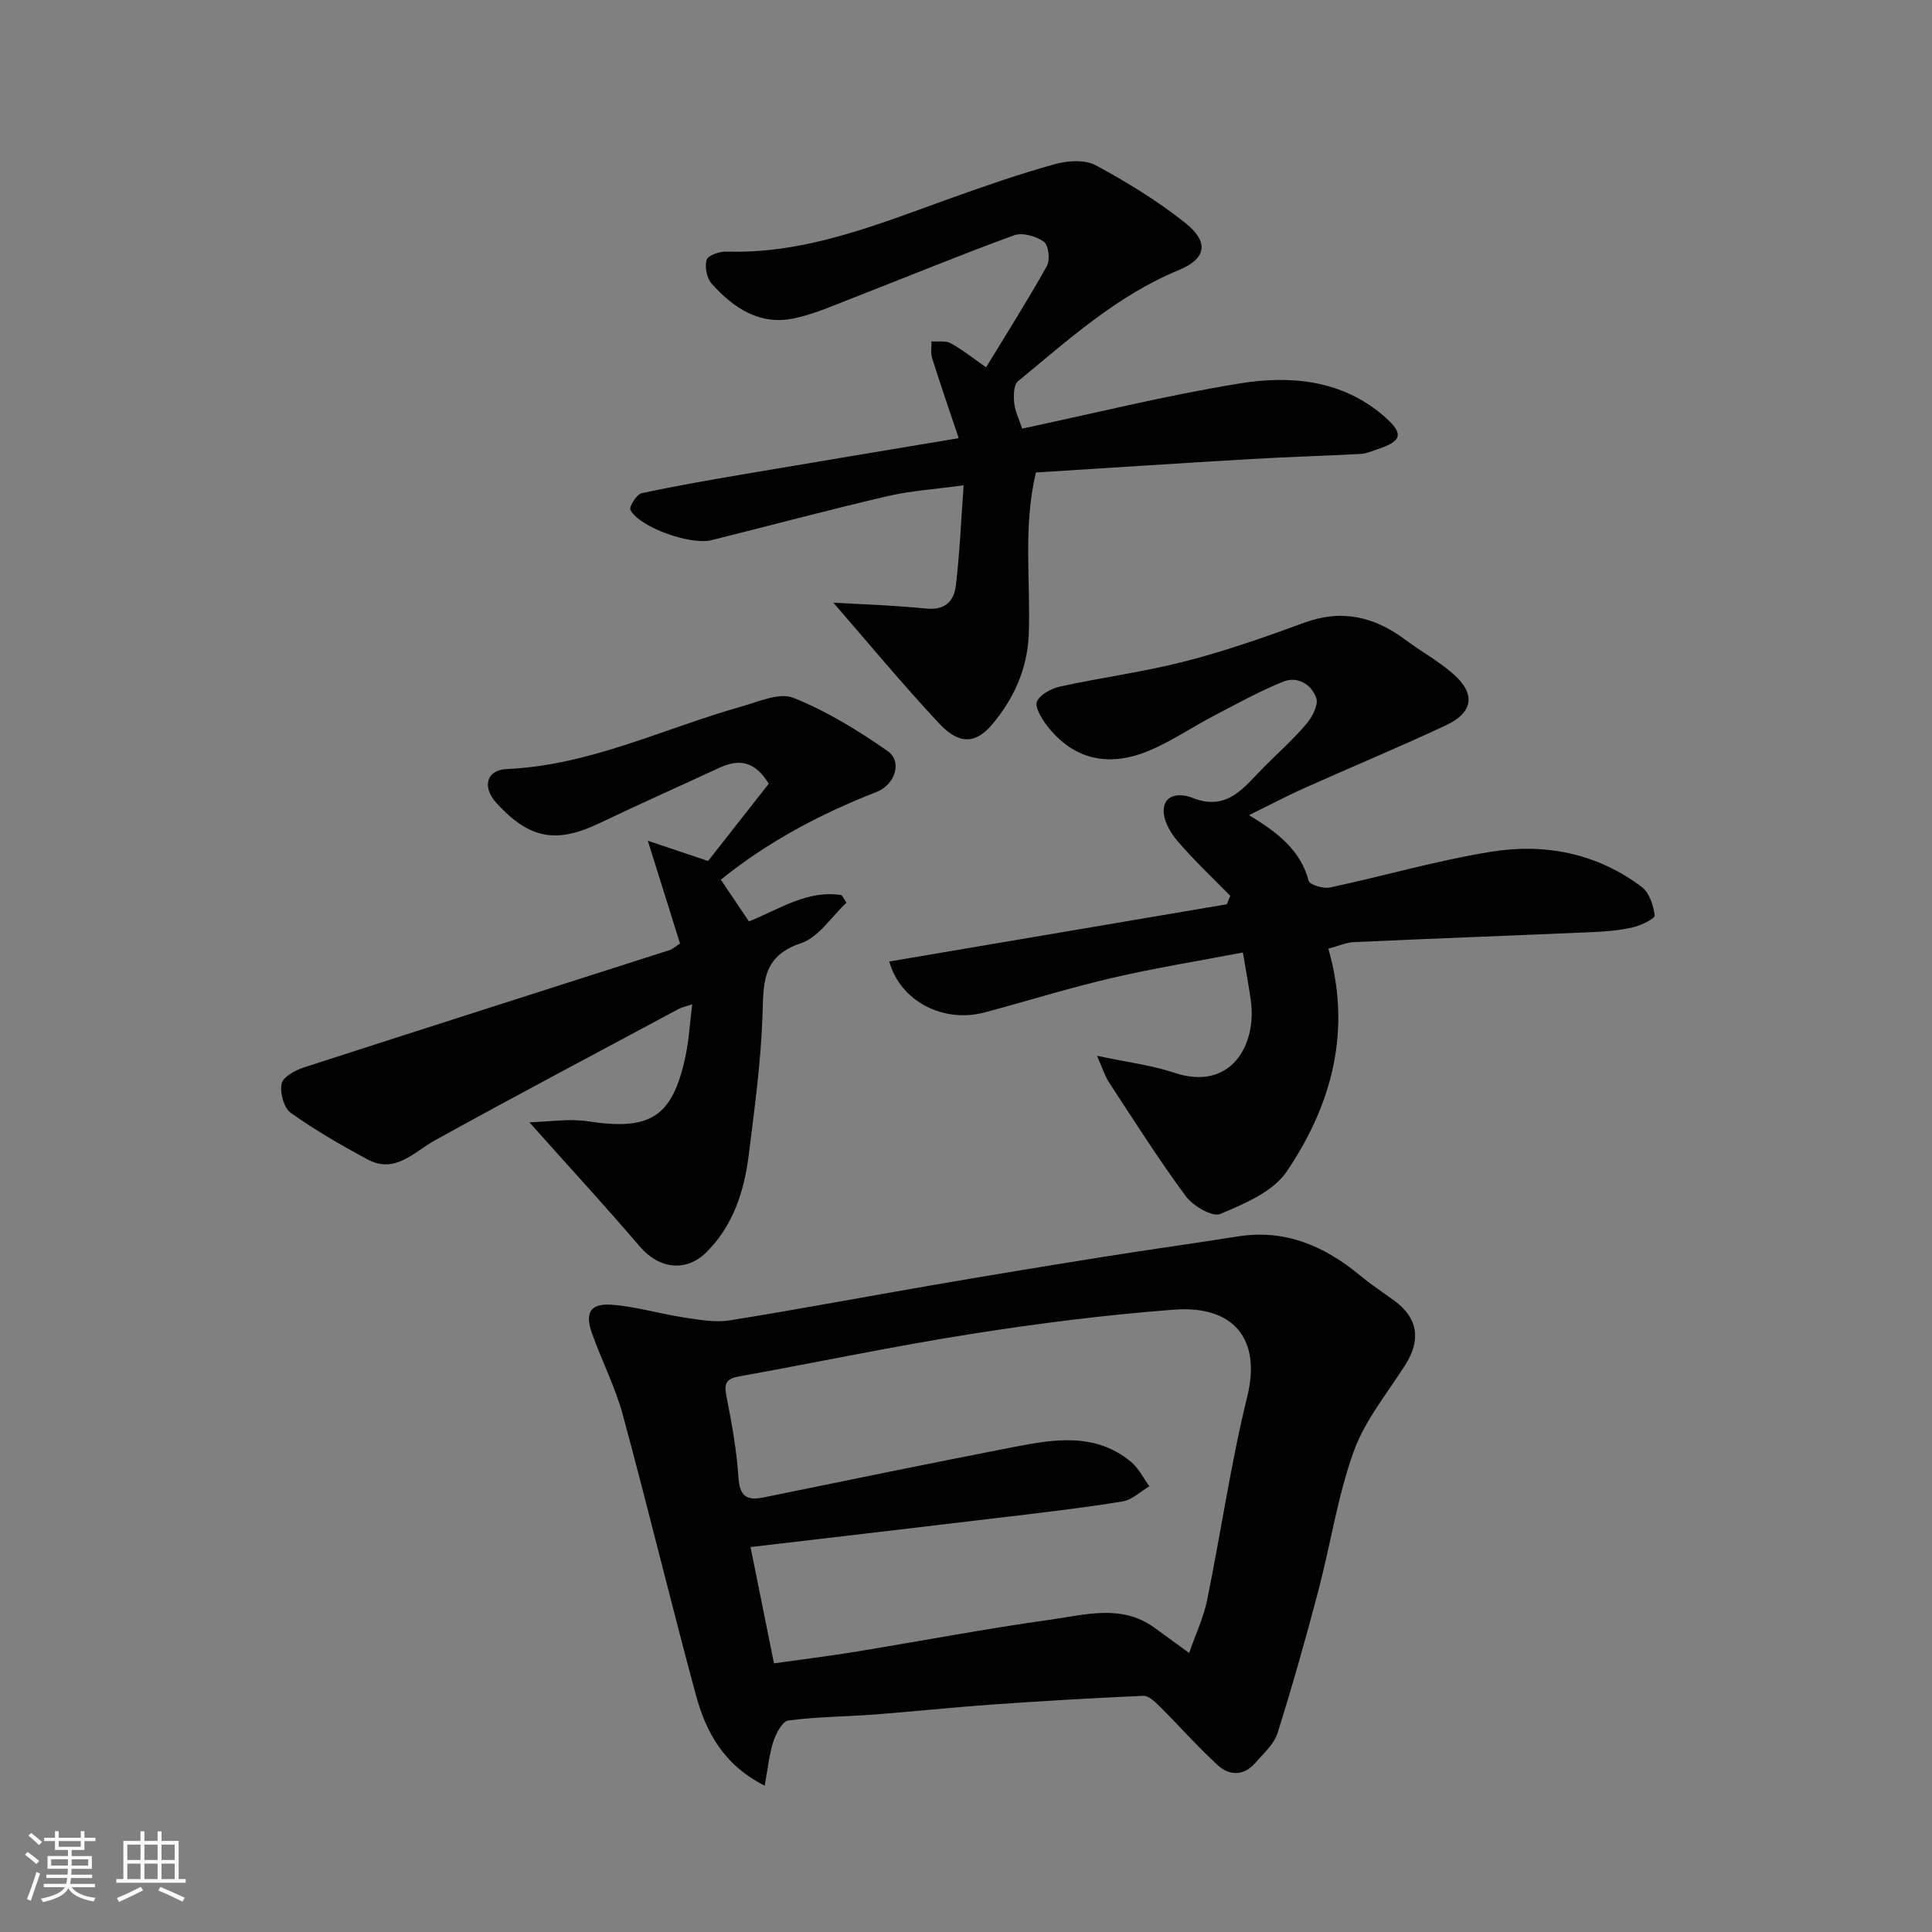 <svg enable-background="new 0 0 400 400" viewBox="0 0 400 400" xmlns="http://www.w3.org/2000/svg"><rect x="0" y="0" width="400" height="400" fill="#808080" stroke="none"/><path d="m5.17 384 .55-.58c.85.61 1.65 1.24 2.4 1.87l-.59.64c-.83-.73-1.62-1.38-2.36-1.93m1.22 9.53-.82-.34c.71-1.76 1.37-3.64 1.98-5.63.24.13.5.25.76.36-.6 1.67-1.24 3.54-1.92 5.61m-.5-13.5.57-.54c.56.44 1.31 1.06 2.26 1.87l-.64.64c-.68-.66-1.41-1.32-2.19-1.97m3.25.46h2.24v-1.36h.77v1.36h4.57v-1.36h.76v1.36h2.28v.69h-2.28v1.84h-2.64v1.26h4.18v2.64h-4.21c0 .45-.02.86-.05 1.21h4.32v.69h-4.38c-.04.34-.1.75-.19 1.22h5.15v.69h-4.82c.87 1.19 2.51 1.92 4.93 2.19-.17.31-.3.57-.37.76-2.77-.49-4.52-1.41-5.26-2.76-.56 1.26-2.3 2.23-5.24 2.9-.12-.24-.26-.48-.43-.72 2.73-.55 4.38-1.34 4.96-2.38h-4.38v-.69h4.65c.1-.38.17-.79.21-1.22h-4.32v-.69h4.4c.03-.34.05-.75.05-1.21h-4.2v-2.64h4.23v-1.26h-2.69v-1.84h-2.24zm1.46 4.46v1.29h3.45c.01-.4.02-.57.01-.53v-.32-.45h-3.46zm1.55-2.59h4.57v-1.19h-4.57zm6.11 2.59h-3.42v.77c-.01.19-.01.37-.02.53h3.44z" fill="#fafafa"/><path d="m32.63 379.16h.82v1.98h3.54v7.89h1.46v.78h-14.37v-.78h1.46v-7.89h3.54v-1.98h.82v1.98h2.73zm-3.49 11.48.5.73c-1.61.82-3.28 1.63-5 2.41-.13-.27-.28-.55-.44-.82 1.75-.72 3.4-1.49 4.94-2.32m-2.78-5.55h2.73v-3.18h-2.73zm0 3.95h2.73v-3.2h-2.73zm3.54-3.95h2.73v-3.18h-2.73zm0 3.95h2.73v-3.2h-2.73zm7.89 4.68c-1.84-.92-3.51-1.7-5.02-2.32l.45-.73c1.89.8 3.57 1.55 5.04 2.23zm-1.62-11.81h-2.73v3.18h2.73zm-2.73 7.13h2.73v-3.2h-2.73z" fill="#fafafa"/><g fill="#000001"><path d="m158.32 369.71c-8.58-4.35-12.19-11.21-14.25-18.81-5.22-19.29-9.9-38.72-15.13-58-1.57-5.77-4.37-11.19-6.38-16.86-1.51-4.26-.34-6.23 4.07-5.91 4.99.37 9.89 1.86 14.86 2.62 3.16.48 6.48 1.11 9.56.62 14.16-2.26 28.26-4.93 42.4-7.36 11.74-2.02 23.48-3.96 35.24-5.83 9.19-1.47 18.41-2.73 27.6-4.19 9.82-1.55 17.93 1.99 25.3 8.08 2.26 1.87 4.72 3.5 7.09 5.22 4.88 3.56 5.57 8.12 2.28 13.28-3.75 5.89-8.38 11.52-10.7 17.96-3.33 9.26-4.78 19.19-7.3 28.76-2.61 9.9-5.38 19.76-8.46 29.52-.73 2.31-2.9 4.22-4.58 6.16-2.39 2.76-5.39 2.72-7.84.46-4.2-3.87-7.99-8.17-12.04-12.2-.93-.93-2.26-2.18-3.35-2.13-10.54.46-21.07 1.09-31.59 1.83-8.03.57-16.05 1.43-24.08 2.04-5.94.45-11.93.46-17.82 1.24-1.24.17-2.56 2.73-3.11 4.43-.86 2.69-1.12 5.57-1.77 9.07zm1.92-25.33c5.86-.83 11.35-1.5 16.81-2.39 13.52-2.21 26.98-4.78 40.54-6.67 7.14-.99 14.65-3.26 21.44 1.69 2.2 1.6 4.4 3.2 7.17 5.22 1.37-3.95 2.99-7.36 3.72-10.94 2.87-14.04 4.9-28.28 8.32-42.18 2.94-11.97-2.92-18.88-15.16-17.96-14.03 1.06-28.03 2.83-41.93 5.02-16.09 2.53-32.04 5.91-48.07 8.79-2.56.46-3.24 1.3-2.71 3.96 1.11 5.6 2.14 11.25 2.51 16.93.26 3.96 1.7 4.9 5.3 4.16 17.22-3.53 34.44-7.06 51.7-10.42 8.38-1.63 16.9-3.05 24.28 3.07 1.58 1.31 2.55 3.35 3.81 5.05-1.84 1.08-3.57 2.81-5.54 3.14-7.74 1.28-15.55 2.18-23.35 3.12-17.89 2.14-35.78 4.23-53.69 6.33 1.58 7.87 3.15 15.66 4.85 24.08z"/><path d="m258.59 168.77c6.31 3.81 10.72 7.45 12.35 13.59.22.83 3.03 1.68 4.39 1.39 11.14-2.37 22.12-5.58 33.34-7.4 11.15-1.81 21.98.29 31.24 7.29 1.56 1.18 2.41 3.8 2.68 5.88.09.63-2.74 2.05-4.39 2.44-2.68.64-5.49.89-8.25 1.01-16.53.72-33.06 1.33-49.58 2.08-1.73.08-3.43.86-5.35 1.37 4.88 16.94.74 32.33-8.64 46.16-2.84 4.18-8.76 6.66-13.75 8.76-1.63.69-5.63-1.67-7.13-3.69-5.61-7.58-10.66-15.58-15.84-23.47-.88-1.34-1.36-2.95-2.54-5.59 6.27 1.34 11.29 1.94 15.99 3.51 11.67 3.9 17.14-5.64 15.86-14.96-.4-2.9-.95-5.77-1.64-9.94-9.07 1.74-18.19 3.2-27.17 5.29-8.86 2.06-17.55 4.79-26.35 7.13-8.37 2.23-17.37-2.2-19.7-10.55 23.36-3.96 46.62-7.91 69.89-11.85.24-.58.48-1.17.72-1.75-3.69-3.77-7.56-7.39-10.98-11.39-1.48-1.74-2.92-4.31-2.81-6.43.18-3.54 3.89-3.3 5.85-2.5 7.35 2.98 10.81-2.22 14.91-6.34 2.94-2.95 6.07-5.73 8.76-8.9 1.22-1.43 2.56-3.97 2.07-5.39-.96-2.78-3.85-4.6-6.83-3.4-4.94 1.99-9.64 4.6-14.37 7.07-4.45 2.33-8.65 5.2-13.25 7.16-8.28 3.52-15.75 2.18-21.43-5.28-1.07-1.41-2.47-3.82-1.94-4.88.75-1.49 3.04-2.67 4.87-3.07 8.59-1.87 17.35-3.02 25.85-5.21 8.32-2.14 16.49-5 24.57-7.97 7.82-2.88 14.57-1.27 20.99 3.53 3.26 2.44 6.92 4.42 9.95 7.11 4.64 4.12 4.1 7.93-1.6 10.6-9.58 4.49-19.37 8.55-29.03 12.87-3.54 1.57-6.97 3.39-11.71 5.72z"/><path d="m172.54 124.78c4.59.27 11.95.5 19.27 1.22 3.89.39 5.7-1.59 6.08-4.7.79-6.5 1.06-13.07 1.62-20.83-5.91.82-10.93 1.13-15.76 2.25-12.19 2.84-24.28 6.08-36.43 9.11-4.37 1.09-14.91-2.66-16.8-6.25-.33-.62 1.29-3.24 2.33-3.46 7.31-1.59 14.7-2.84 22.08-4.1 14.29-2.43 28.6-4.8 43.56-7.3-1.95-5.83-3.8-11.16-5.5-16.55-.34-1.07-.11-2.32-.14-3.49 1.35.1 2.91-.2 3.99.39 2.43 1.33 4.61 3.09 7.32 4.98 4.19-6.89 8.59-13.83 12.59-20.98.7-1.26.35-4.32-.62-5.02-1.6-1.15-4.43-1.97-6.17-1.34-11.14 4.06-22.12 8.6-33.18 12.9-4.07 1.58-8.13 3.4-12.36 4.3-7.13 1.52-12.58-2.16-17.08-7.18-1.01-1.13-1.46-3.46-1.05-4.92.26-.91 2.64-1.76 4.03-1.72 16.48.54 31.33-5.6 46.39-11 7.19-2.58 14.42-5.09 21.77-7.13 2.63-.73 6.18-.93 8.42.28 6.43 3.47 12.75 7.35 18.47 11.89 5.01 3.98 4.41 7.43-1.32 9.79-12.8 5.27-22.85 14.42-33.29 23.02-.91.75-.93 3-.78 4.49.17 1.7 1 3.34 1.65 5.31 14.9-3.16 29.89-6.9 45.08-9.36 10.5-1.7 21.15-.73 29.81 6.77 4.26 3.68 3.79 5.2-1.5 6.92-1.07.35-2.16.85-3.26.91-7.59.4-15.2.62-22.79 1.06-14.79.87-29.57 1.84-44.49 2.78-2.72 11.36-1.07 22.48-1.49 33.5-.28 7.16-3.07 13.33-7.59 18.68-3.37 4-6.8 4.22-10.91-.16-7.87-8.42-15.22-17.33-21.95-25.06z"/><path d="m109.6 232.36c4-.1 8.19-.81 12.18-.2 12.85 1.96 17.45-.85 20.14-13.44.71-3.33.89-6.77 1.4-10.79-1.37.46-2.1.59-2.73.92-16.84 9.03-33.74 17.97-50.47 27.2-4.51 2.49-8.3 7.11-14.14 3.94-5.41-2.94-10.8-6.02-15.79-9.6-1.43-1.02-2.26-4.15-1.89-6.01.28-1.39 2.78-2.79 4.56-3.36 25.22-8.17 50.48-16.2 75.73-24.3.75-.24 1.37-.85 2.2-1.38-2.04-6.52-4.07-13-6.66-21.27 4.85 1.63 8.31 2.79 12.47 4.19 3.92-4.99 8.33-10.61 12.56-16-2.83-4.67-6.14-5.19-10.15-3.33-8.26 3.83-16.59 7.52-24.8 11.46-9.04 4.33-14.59 3.35-21.43-4.14-2.97-3.26-2.16-6.84 2.16-7.03 17.17-.75 32.4-8.38 48.5-12.92 3.57-1.01 7.92-2.98 10.83-1.82 6.87 2.75 13.36 6.73 19.46 10.99 3.19 2.23 1.58 7.01-2.3 8.52-11.62 4.53-22.52 10.32-32.19 18.14 2.03 3.02 3.92 5.82 5.82 8.64 6.42-2.59 12.19-6.58 19.19-5.44.34.52.67 1.04 1.01 1.56-3.11 2.89-5.76 7.17-9.42 8.39-8.3 2.74-7.73 8.59-7.98 15.25-.35 9.5-1.64 18.98-2.82 28.43-.94 7.55-3.16 14.68-8.76 20.28-4.23 4.22-9.84 3.49-13.82-1.17-7.26-8.49-14.83-16.7-22.86-25.71z"/></g></svg>